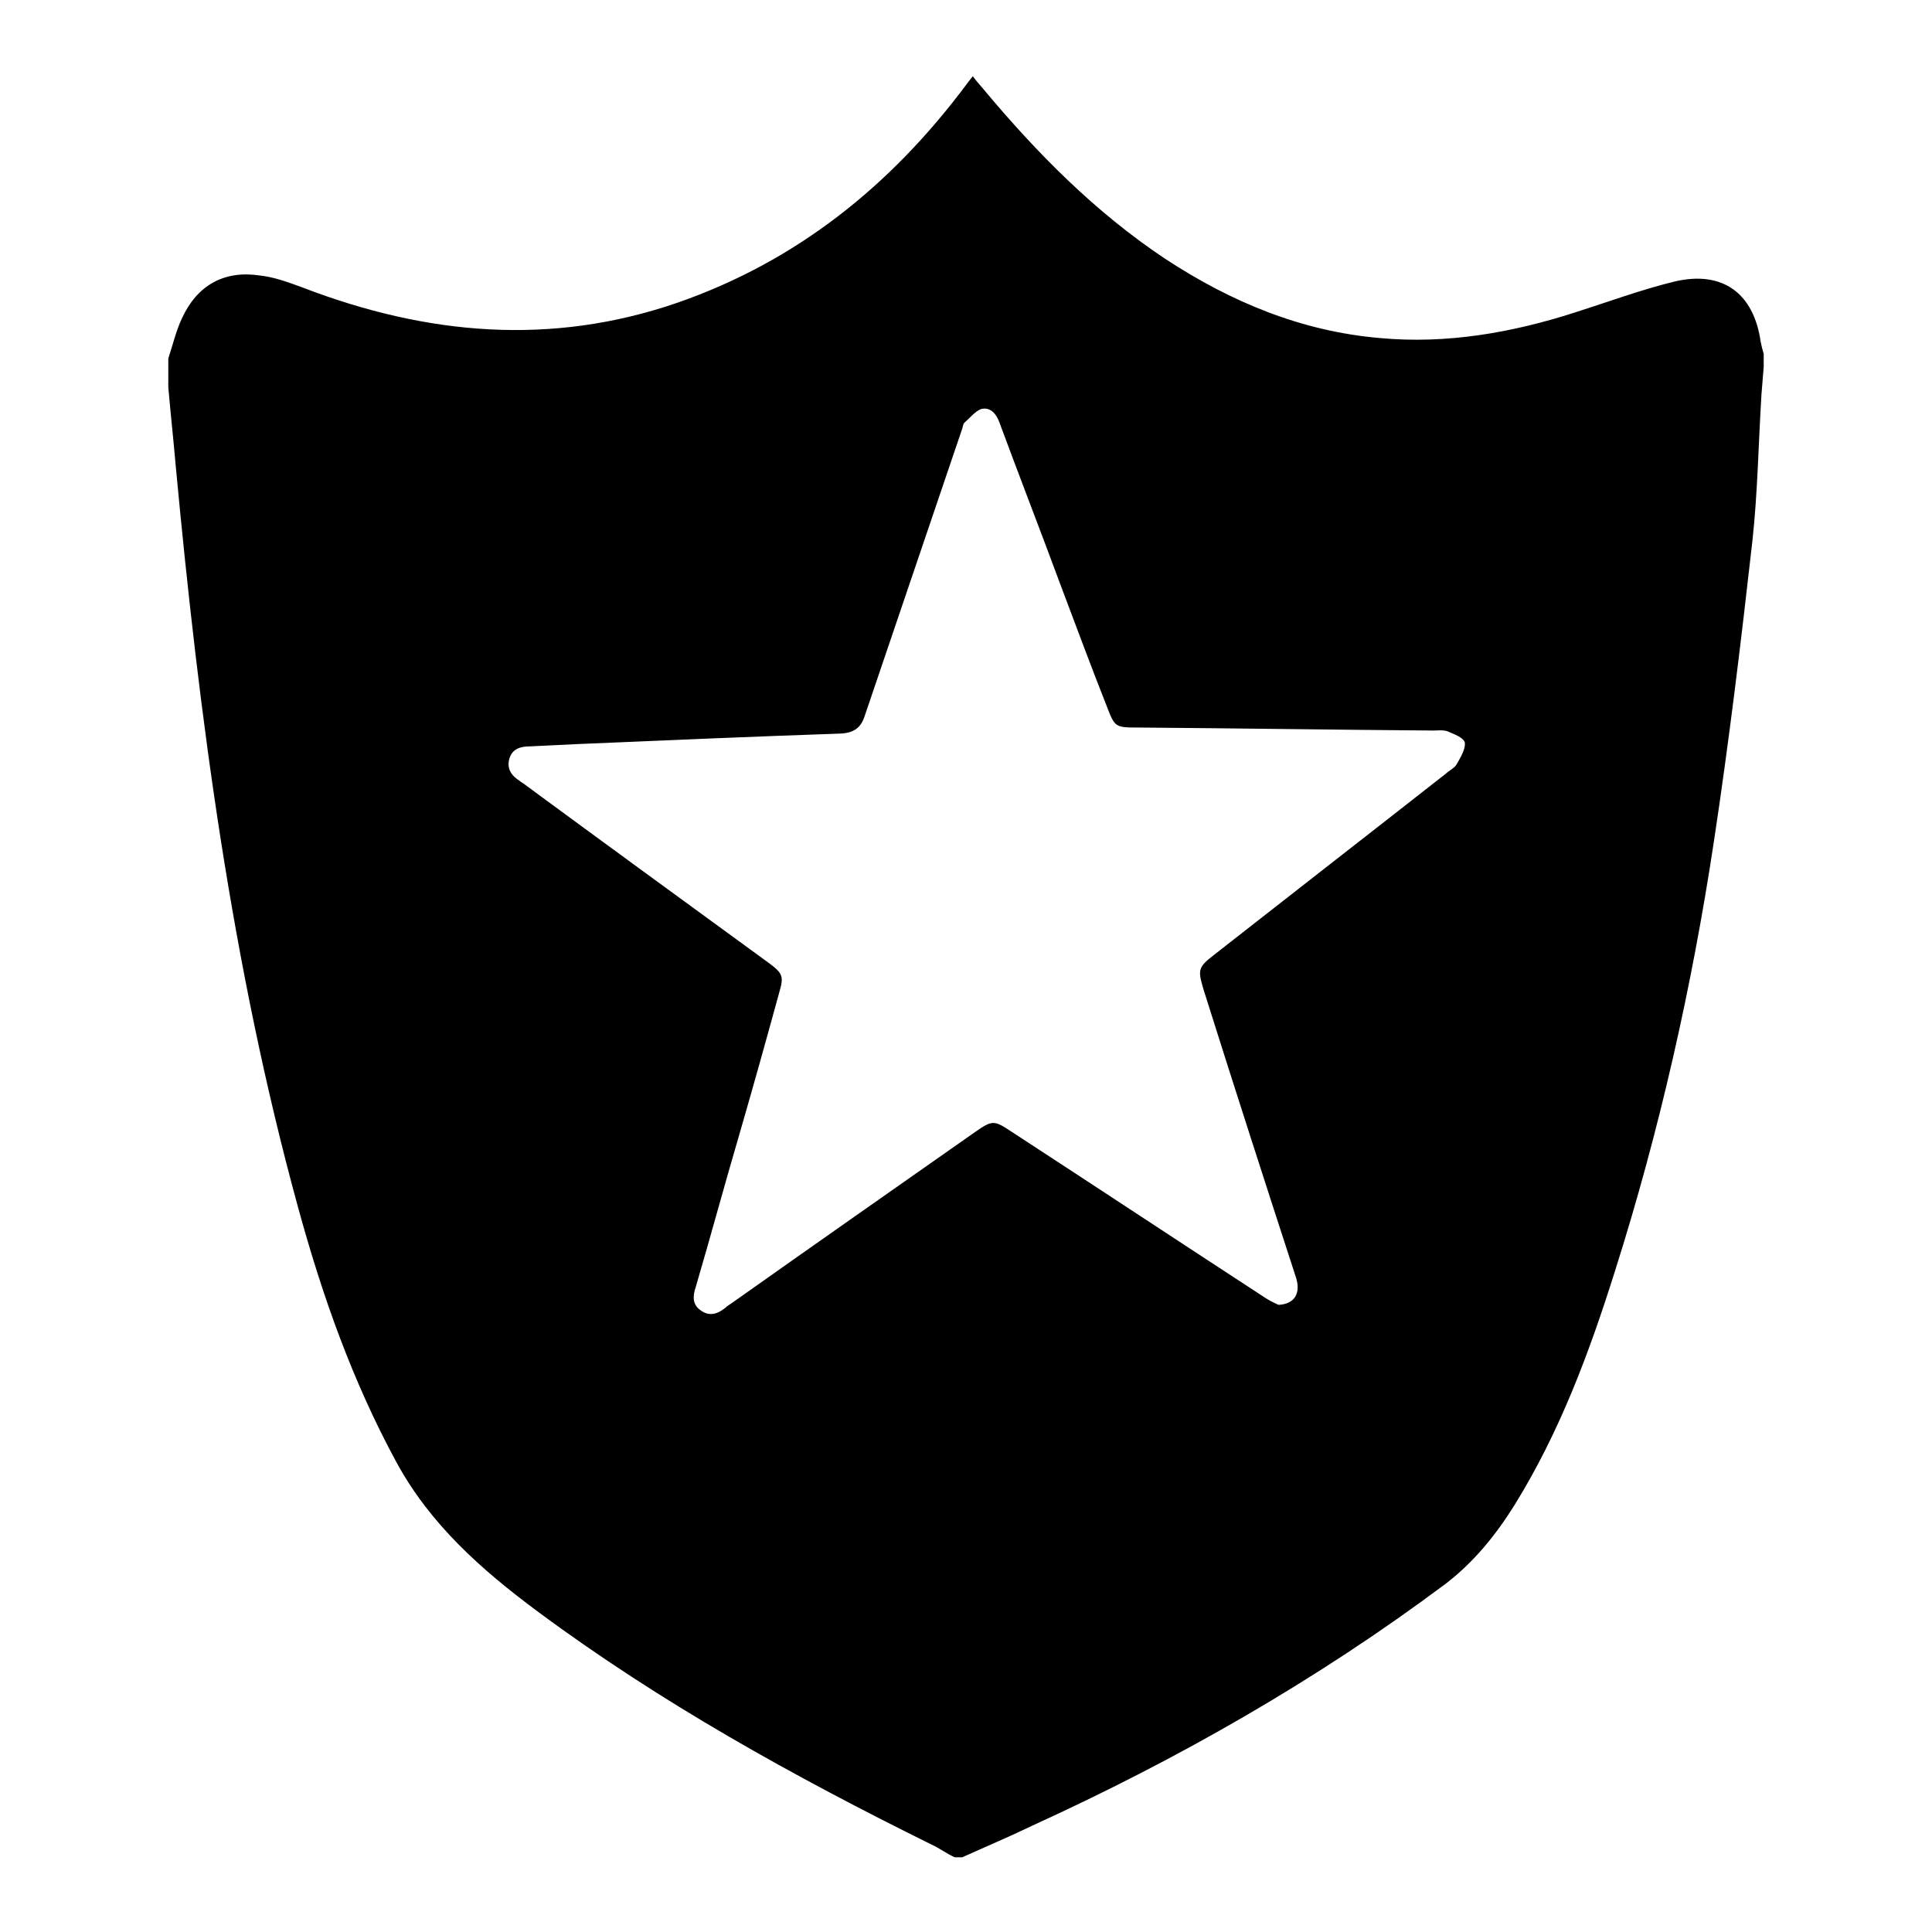 <?xml version="1.0" encoding="utf-8"?>
<!-- Svg Vector Icons : http://www.onlinewebfonts.com/icon -->
<!DOCTYPE svg PUBLIC "-//W3C//DTD SVG 1.1//EN" "http://www.w3.org/Graphics/SVG/1.1/DTD/svg11.dtd">
<svg version="1.1" xmlns="http://www.w3.org/2000/svg" xmlns:xlink="http://www.w3.org/1999/xlink" x="0px" y="0px" viewBox="0 0 256 256" enable-background="new 0 0 256 256" xml:space="preserve">
<g><g><path fill="#000000" d="M233.3,45.3c-0.9-6.4-5-9.5-11.4-8c-4.5,1.1-8.8,2.7-13.2,4.1c-8.4,2.7-17,4.2-25.8,3.4c-10.5-0.9-19.8-4.8-28.5-10.5c-9.3-6.2-17-14-24.1-22.5c-0.4-0.5-0.9-1-1.4-1.7c-0.4,0.5-0.7,0.9-1,1.3c-9.9,13.2-22.3,23.2-38.1,28.7c-16.8,5.8-33.3,4.3-49.7-2c-1.9-0.7-3.8-1.4-5.7-1.6c-4.7-0.7-8.3,1.3-10.3,5.7c-0.8,1.7-1.2,3.5-1.8,5.3c0,1.3,0,2.5,0,3.8c0.3,3.5,0.7,7.1,1,10.6c3.1,33.1,7.4,66,16.2,98.1c3.2,11.7,7.2,23,13,33.7c4.5,8.3,11.3,14.3,18.7,19.8c16.3,12.1,34,21.9,52.2,30.9c1.1,0.5,2,1.2,3.1,1.7c0.3,0,0.7,0,1,0c3.1-1.4,6.2-2.7,9.3-4.2c19.3-8.8,37.7-19.3,54.7-32c3.8-2.9,6.7-6.5,9.2-10.5c6-9.7,9.9-20.2,13.3-31c5.9-18.6,10.2-37.7,13.1-56.9c2-13.2,3.6-26.5,5.1-39.8c0.7-6.4,0.8-12.9,1.2-19.4c0.1-1.3,0.2-2.5,0.3-3.7c0-0.6,0-1.2,0-1.7C233.5,46.2,233.4,45.8,233.3,45.3z M193,101.3c-0.3,0.5-1,0.8-1.4,1.2c-10.2,8-20.5,16-30.7,24c-2.2,1.7-2.2,2-1.4,4.7c4,12.7,8.1,25.4,12.2,38c0.7,2.1-0.1,3.6-2.3,3.7c-0.4-0.2-1.1-0.5-1.7-0.9c-11.2-7.3-22.4-14.7-33.6-22c-2.4-1.6-2.6-1.6-4.9,0c-10.7,7.5-21.4,15-32,22.5c-0.4,0.3-0.8,0.5-1.1,0.8c-1,0.8-2.1,1.2-3.3,0.3c-1.1-0.8-1-1.9-0.6-3.1c2-6.8,3.8-13.5,5.8-20.3c1.8-6.2,3.5-12.3,5.2-18.5c0.7-2.4,0.6-2.7-1.6-4.3c-10.7-7.8-21.4-15.6-32-23.4c-0.2-0.2-0.5-0.3-0.7-0.5c-1.1-0.7-1.8-1.6-1.4-3c0.4-1.3,1.5-1.6,2.7-1.6c2.1-0.1,4.1-0.2,6.2-0.3c11.7-0.5,23.3-1,35-1.4c1.8-0.1,2.7-0.8,3.2-2.4c4.3-12.7,8.6-25.3,12.9-38c0.1-0.3,0.1-0.6,0.3-0.8c0.7-0.6,1.4-1.5,2.2-1.8c1.2-0.3,2,0.6,2.4,1.7c2.7,7.3,5.5,14.5,8.2,21.8c2,5.3,4,10.7,6.1,16c1,2.6,1.1,2.7,3.9,2.7c13.1,0.1,26.2,0.3,39.3,0.4c0.6,0,1.3-0.1,1.9,0.1c0.9,0.4,2.1,0.8,2.3,1.5C194.2,99.3,193.5,100.4,193,101.3z"/></g></g>
</svg>